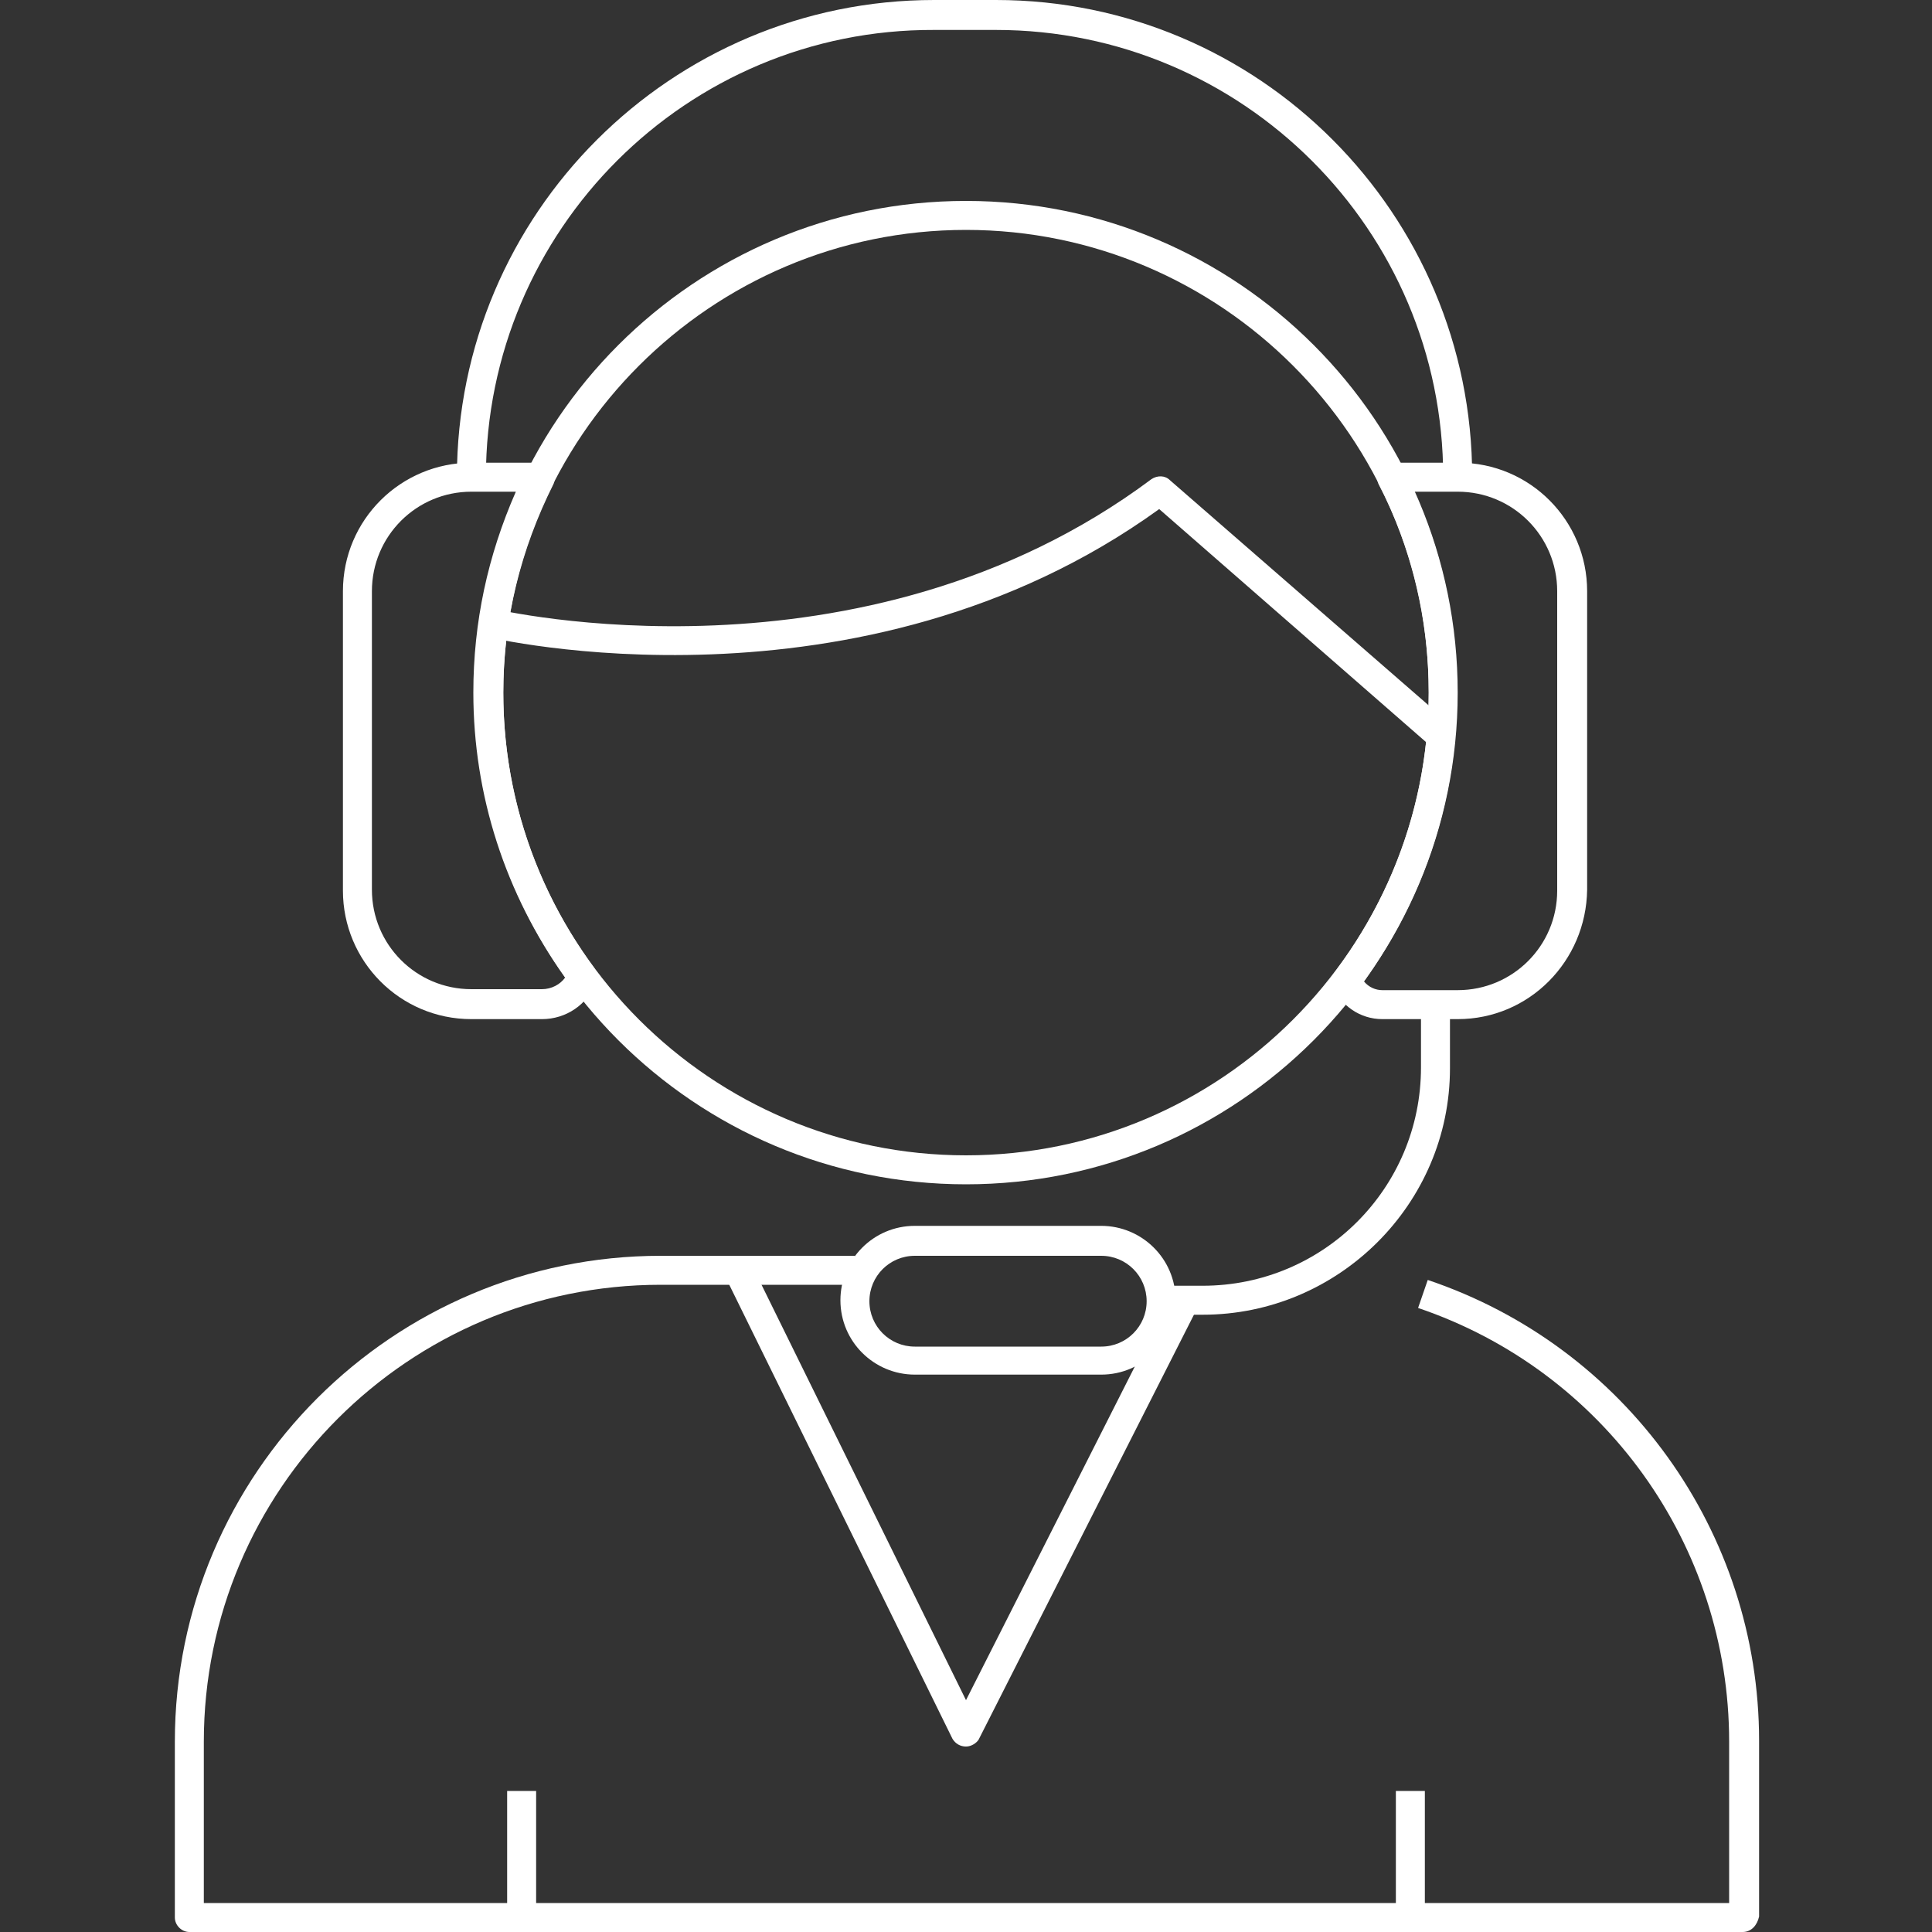 <svg xmlns="http://www.w3.org/2000/svg" xmlns:xlink="http://www.w3.org/1999/xlink" id="Capa_1" x="0px" y="0px" viewBox="0 0 200 200" style="enable-background:new 0 0 200 200;" xml:space="preserve"><rect x="0" y="0" width="200" height="200" fill="#333333" stroke="none"/><style type="text/css">	.st0{fill:#FFFFFF;}</style><g>	<g>		<path class="st0" d="M124.5,136.1h-4.3v-3h4.3c12.5,0,22.6-10.1,22.6-22.6V104h3v6.6C150.1,124.6,138.6,136.1,124.5,136.1z"></path>	</g>	<g>		<path class="st0" d="M114,142.3H94.7c-4.2,0-7.7-3.4-7.7-7.7c0-4.2,3.4-7.7,7.7-7.7H114c4.2,0,7.7,3.4,7.7,7.7    C121.7,138.8,118.3,142.3,114,142.3z M94.7,130c-2.6,0-4.7,2.1-4.7,4.7c0,2.6,2.1,4.7,4.7,4.7H114c2.6,0,4.7-2.1,4.7-4.7    c0-2.6-2.1-4.7-4.7-4.7H94.7z"></path>	</g>	<g>		<path class="st0" d="M100,122.6c-28.1,0-50.9-22.8-50.9-50.9S71.9,20.8,100,20.8s50.9,22.8,50.9,50.9S128.1,122.6,100,122.6z     M100,23.8c-26.4,0-47.9,21.5-47.9,47.9s21.5,47.9,47.9,47.9s47.9-21.5,47.9-47.9S126.4,23.8,100,23.8z"></path>	</g>	<g>		<path class="st0" d="M180.4,200H19.6c-0.8,0-1.5-0.7-1.5-1.5v-18.2c0-27.8,22.6-50.3,50.3-50.3h20.1v3H68.4    c-26.1,0-47.3,21.2-47.3,47.3V197h157.9v-16.7c0-20.4-13-38.4-32.2-44.9l1-2.9c20.5,6.9,34.3,26.1,34.3,47.7v18.2    C181.9,199.3,181.3,200,180.4,200z"></path>	</g>	<g>		<path class="st0" d="M148.4,77.5L120,52.7C89,75.1,50.6,66,50.3,65.9L51,63c0.4,0.1,38.2,9,68.2-13.4c0.6-0.4,1.4-0.4,1.9,0.1    l29.3,25.5L148.4,77.5z"></path>	</g>	<g>		<path class="st0" d="M150.9,105.5h-7.8c-2.3,0-4.3-1.4-5.1-3.4c-0.2-0.5-0.1-1.1,0.2-1.5c6.3-8.4,9.7-18.4,9.7-28.9    c0-7.6-1.7-14.9-5.2-21.6c-0.2-0.5-0.2-1,0.1-1.5c0.3-0.4,0.8-0.7,1.3-0.7h6.9c7.4,0,13.3,6,13.3,13.3v30.9    C164.2,99.5,158.3,105.5,150.9,105.5z M141.2,101.6c0.5,0.6,1.2,0.9,1.9,0.9h7.8c5.7,0,10.3-4.6,10.3-10.3V61.2    c0-5.7-4.6-10.3-10.3-10.3h-4.5c3,6.6,4.4,13.5,4.4,20.8C150.9,82.5,147.5,92.8,141.2,101.6z"></path>	</g>	<g>		<path class="st0" d="M56.1,105.5h-7.3c-7.4,0-13.3-6-13.3-13.3V61.2c0-7.4,6-13.3,13.3-13.3h7.1c0.5,0,1,0.3,1.3,0.7    c0.3,0.4,0.3,1,0.1,1.5c-3.4,6.8-5.2,14-5.2,21.6c0,10.4,3.3,20.2,9.4,28.5c0.3,0.4,0.4,1,0.2,1.5C60.8,104,58.6,105.5,56.1,105.5    z M48.8,50.9c-5.7,0-10.3,4.6-10.3,10.3v30.9c0,5.7,4.6,10.3,10.3,10.3h7.3c1,0,1.9-0.5,2.4-1.2c-6.2-8.7-9.5-18.9-9.5-29.5    c0-7.3,1.5-14.2,4.4-20.8H48.8z"></path>	</g>	<g>		<path class="st0" d="M152.4,49.4h-3c0-25.6-20.8-46.3-46.3-46.3h-6.4C71.1,3,50.3,23.8,50.3,49.4h-3C47.3,22.1,69.5,0,96.7,0h6.4    C130.3,0,152.4,22.1,152.4,49.4z"></path>	</g>	<g>		<path class="st0" d="M100,180.8C100,180.8,100,180.8,100,180.8c-0.6,0-1.1-0.3-1.4-0.8l-23.5-47.8l2.7-1.3l22.2,45.1l21.2-41.9    l2.7,1.4l-22.6,44.6C101.1,180.4,100.6,180.8,100,180.8z"></path>	</g>	<g>		<rect x="144.5" y="185.4" class="st0" width="3" height="13.1"></rect>	</g>	<g>		<rect x="52.5" y="185.4" class="st0" width="3" height="13.1"></rect>	</g></g></svg>